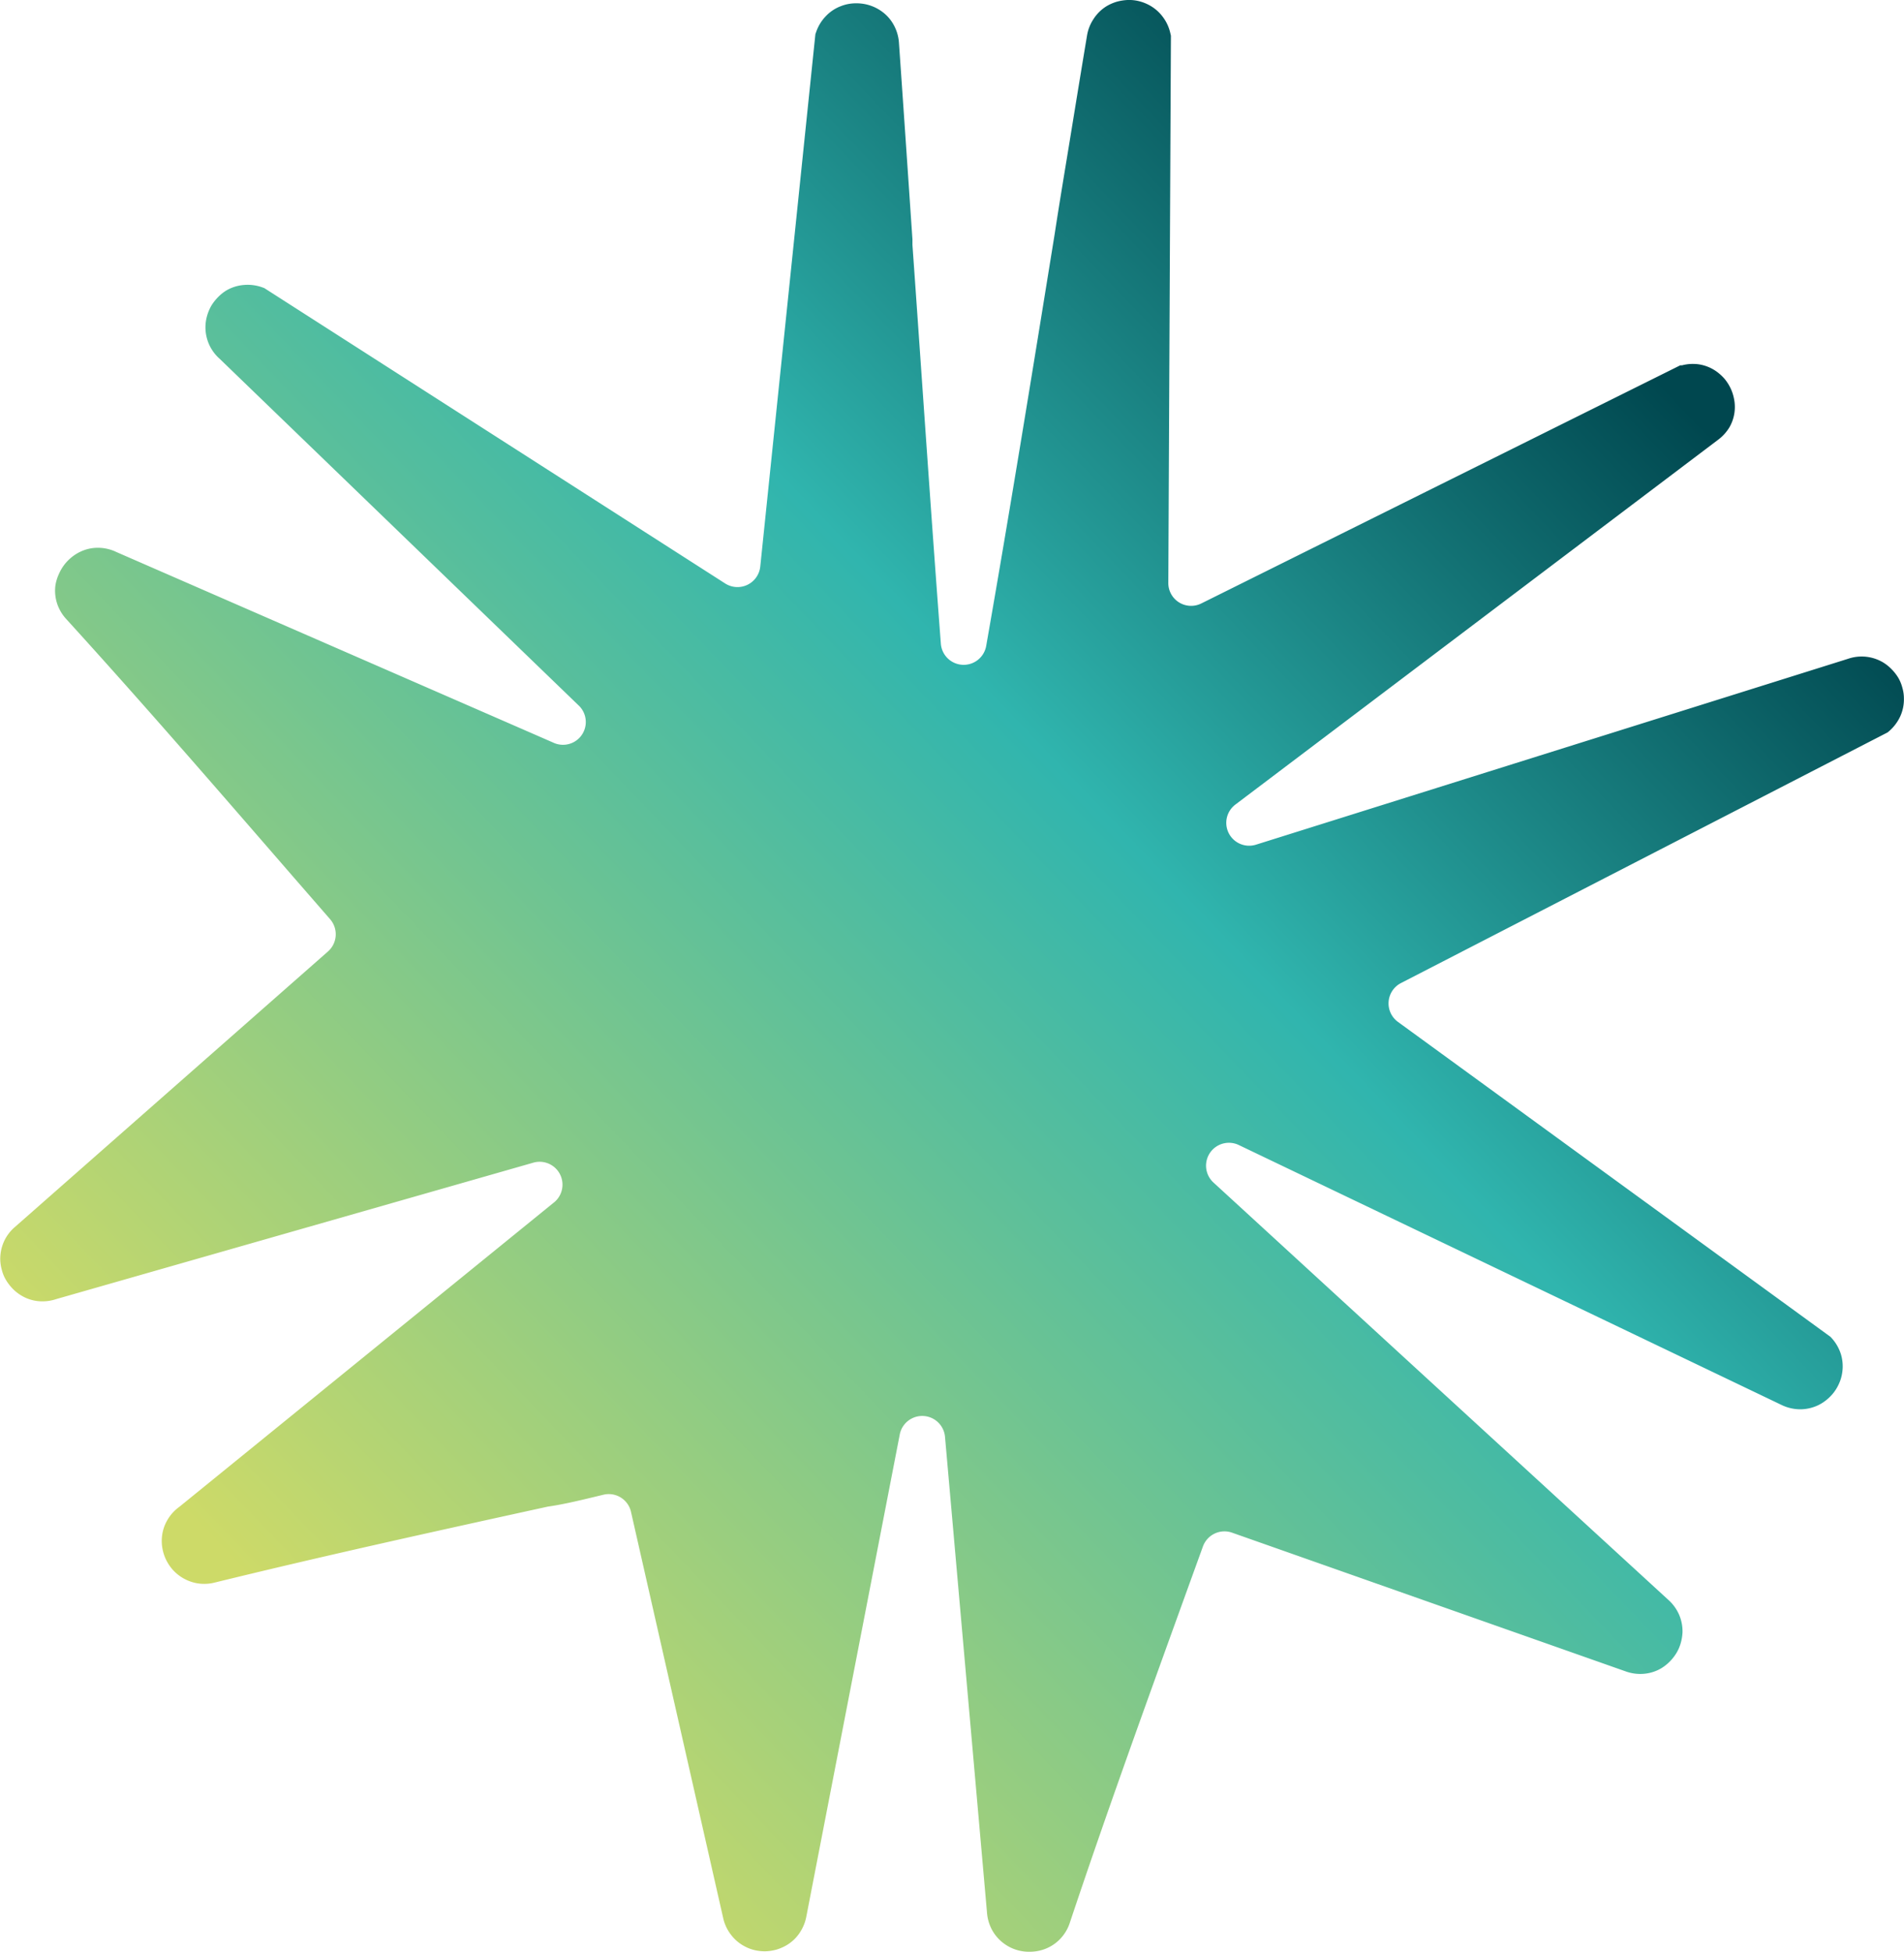 <svg xmlns="http://www.w3.org/2000/svg" xmlns:xlink="http://www.w3.org/1999/xlink" viewBox="0 0 227.18 232.88"><defs><style>.cls-1{fill-rule:evenodd;fill:url(#GradientFill_1);}</style><linearGradient id="GradientFill_1" x1="33.73" y1="192.53" x2="192.76" y2="39.98" gradientUnits="userSpaceOnUse"><stop offset="0" stop-color="#cdda68"/><stop offset="0.62" stop-color="#30b5ae"/><stop offset="1" stop-color="#00474f"/></linearGradient></defs><g id="Layer_2" data-name="Layer 2"><g id="Capa_1" data-name="Capa 1"><path class="cls-1" d="M212.54,167.62l-64.73-31a2.73,2.73,0,0,0-3.05,4.45l54.3,49.82a5.1,5.1,0,0,1,1.28,1.76,5,5,0,0,1,.41,2.15,5.63,5.63,0,0,1-.22,1.28,4.81,4.81,0,0,1-.52,1.18,5.43,5.43,0,0,1-.79,1,5.2,5.2,0,0,1-1,.79,4.85,4.85,0,0,1-2.07.66,5.1,5.1,0,0,1-2.16-.28L147,182.87a2.73,2.73,0,0,0-3.47,1.65l-2.3,6.35c-4.67,12.93-9.26,25.6-13.58,38.54a5.06,5.06,0,0,1-1.11,1.89,4.95,4.95,0,0,1-3.08,1.54,5.48,5.48,0,0,1-1.28,0h0a5,5,0,0,1-2.37-.93,5,5,0,0,1-1.46-1.67,5.24,5.24,0,0,1-.59-2.1l-5-56.65a2.73,2.73,0,0,0-5.41-.3L96.22,228.62a5.16,5.16,0,0,1-.81,2,4.76,4.76,0,0,1-1.6,1.5,5.48,5.48,0,0,1-1.2.51,5.58,5.58,0,0,1-1.27.19,5.48,5.48,0,0,1-1.27-.13h0a5,5,0,0,1-1.2-.45h0a4.9,4.9,0,0,1-1.67-1.42,5,5,0,0,1-.92-2l-11-48.47a2.72,2.72,0,0,0-3.3-2c-2.24.54-4.65,1.14-6.6,1.41-13.46,2.95-26.65,5.85-39.78,9.07a5.09,5.09,0,0,1-2.19.06,5.12,5.12,0,0,1-2.95-1.77,5.54,5.54,0,0,1-.68-1.09h0a5.26,5.26,0,0,1-.39-1.22,5,5,0,0,1-.08-1.28,4.91,4.91,0,0,1,.63-2.11,5.07,5.07,0,0,1,1.47-1.64L66,143.55a2.73,2.73,0,0,0-2.45-4.8L6.72,155a5.2,5.2,0,0,1-2.15.25h0a4.85,4.85,0,0,1-2.07-.7,5,5,0,0,1-1-.8,5.64,5.64,0,0,1-.77-1,4.34,4.34,0,0,1-.5-1.19h0a5,5,0,0,1-.2-1.27,5.11,5.11,0,0,1,.44-2.15,5,5,0,0,1,1.31-1.74l37.36-32.88a2.74,2.74,0,0,0,.26-3.83l-4.35-5C26,94.26,17.22,84.1,7.92,73.88A5.08,5.08,0,0,1,6.81,72a4.93,4.93,0,0,1-.19-2.21A5.25,5.25,0,0,1,7,68.55a5.49,5.49,0,0,1,.63-1.11,5.24,5.24,0,0,1,.89-.93,5,5,0,0,1,1.09-.69h0a4.83,4.83,0,0,1,2.15-.46,5.12,5.12,0,0,1,2.14.51L66,88.6a2.72,2.72,0,0,0,3-4.47L26.22,42.82a5,5,0,0,1-1.5-5.18,5.47,5.47,0,0,1,.51-1.19,5.69,5.69,0,0,1,.79-1,5.08,5.08,0,0,1,1-.8A4.92,4.92,0,0,1,29.12,34a5.16,5.16,0,0,1,2.16.28l.25.09,55,35.25a2.73,2.73,0,0,0,4.18-2L97.29,4.08l.07-.2A5.09,5.09,0,0,1,98.47,2,4.81,4.81,0,0,1,100.29.75a4.92,4.92,0,0,1,1.24-.32,5.48,5.48,0,0,1,1.28,0,5.12,5.12,0,0,1,2.38.92A4.81,4.81,0,0,1,106.65,3a5.09,5.09,0,0,1,.61,2.1c.61,8.74,1.11,16.12,1.61,23.46l0,.66C110,45.1,111.06,61,112.26,76.81a2.73,2.73,0,0,0,5.41.26c2.83-16.13,5.59-33.18,8.17-49.14.61-4,1.29-8,1.93-11.94.71-4.36,1.37-8.39,1.93-11.74a5,5,0,0,1,.79-2h0A4.87,4.87,0,0,1,132.08.71h0A5.38,5.38,0,0,1,133.27.2a5.91,5.91,0,0,1,1.27-.2,4.93,4.93,0,0,1,1.28.12A5.23,5.23,0,0,1,137,.55,4.92,4.92,0,0,1,138.73,2a5.05,5.05,0,0,1,.92,2l.06.26-.31,65.29a2.72,2.72,0,0,0,3.94,2.45l57.14-28.41.21,0a5.07,5.07,0,0,1,2.18-.09h0a4.92,4.92,0,0,1,2,.87,5.66,5.66,0,0,1,.94.88h0a5.59,5.59,0,0,1,.68,1.08,5.28,5.28,0,0,1,.4,1.22h0a4.86,4.86,0,0,1-.52,3.4A5.2,5.2,0,0,1,205,52.47L147.4,96a2.73,2.73,0,0,0,2.44,4.79L220.52,78.6a5,5,0,0,1,4.22.47h0a5.19,5.19,0,0,1,1,.82,5.49,5.49,0,0,1,.77,1,4.7,4.7,0,0,1,.48,1.19,4.55,4.55,0,0,1,.18,1.28,4.9,4.9,0,0,1-.45,2.14,5.26,5.26,0,0,1-1.32,1.74l-.18.15-58.07,29.91a2.73,2.73,0,0,0-.35,4.63L218.4,159.5l.16.17a5.17,5.17,0,0,1,1.09,1.9,5,5,0,0,1,.16,2.2,4.87,4.87,0,0,1-.35,1.24,5.2,5.2,0,0,1-.64,1.11h0a5.22,5.22,0,0,1-.9.92,4.94,4.94,0,0,1-1.1.68,5,5,0,0,1-2.16.43A5.18,5.18,0,0,1,212.54,167.62Z"/></g></g></svg>

